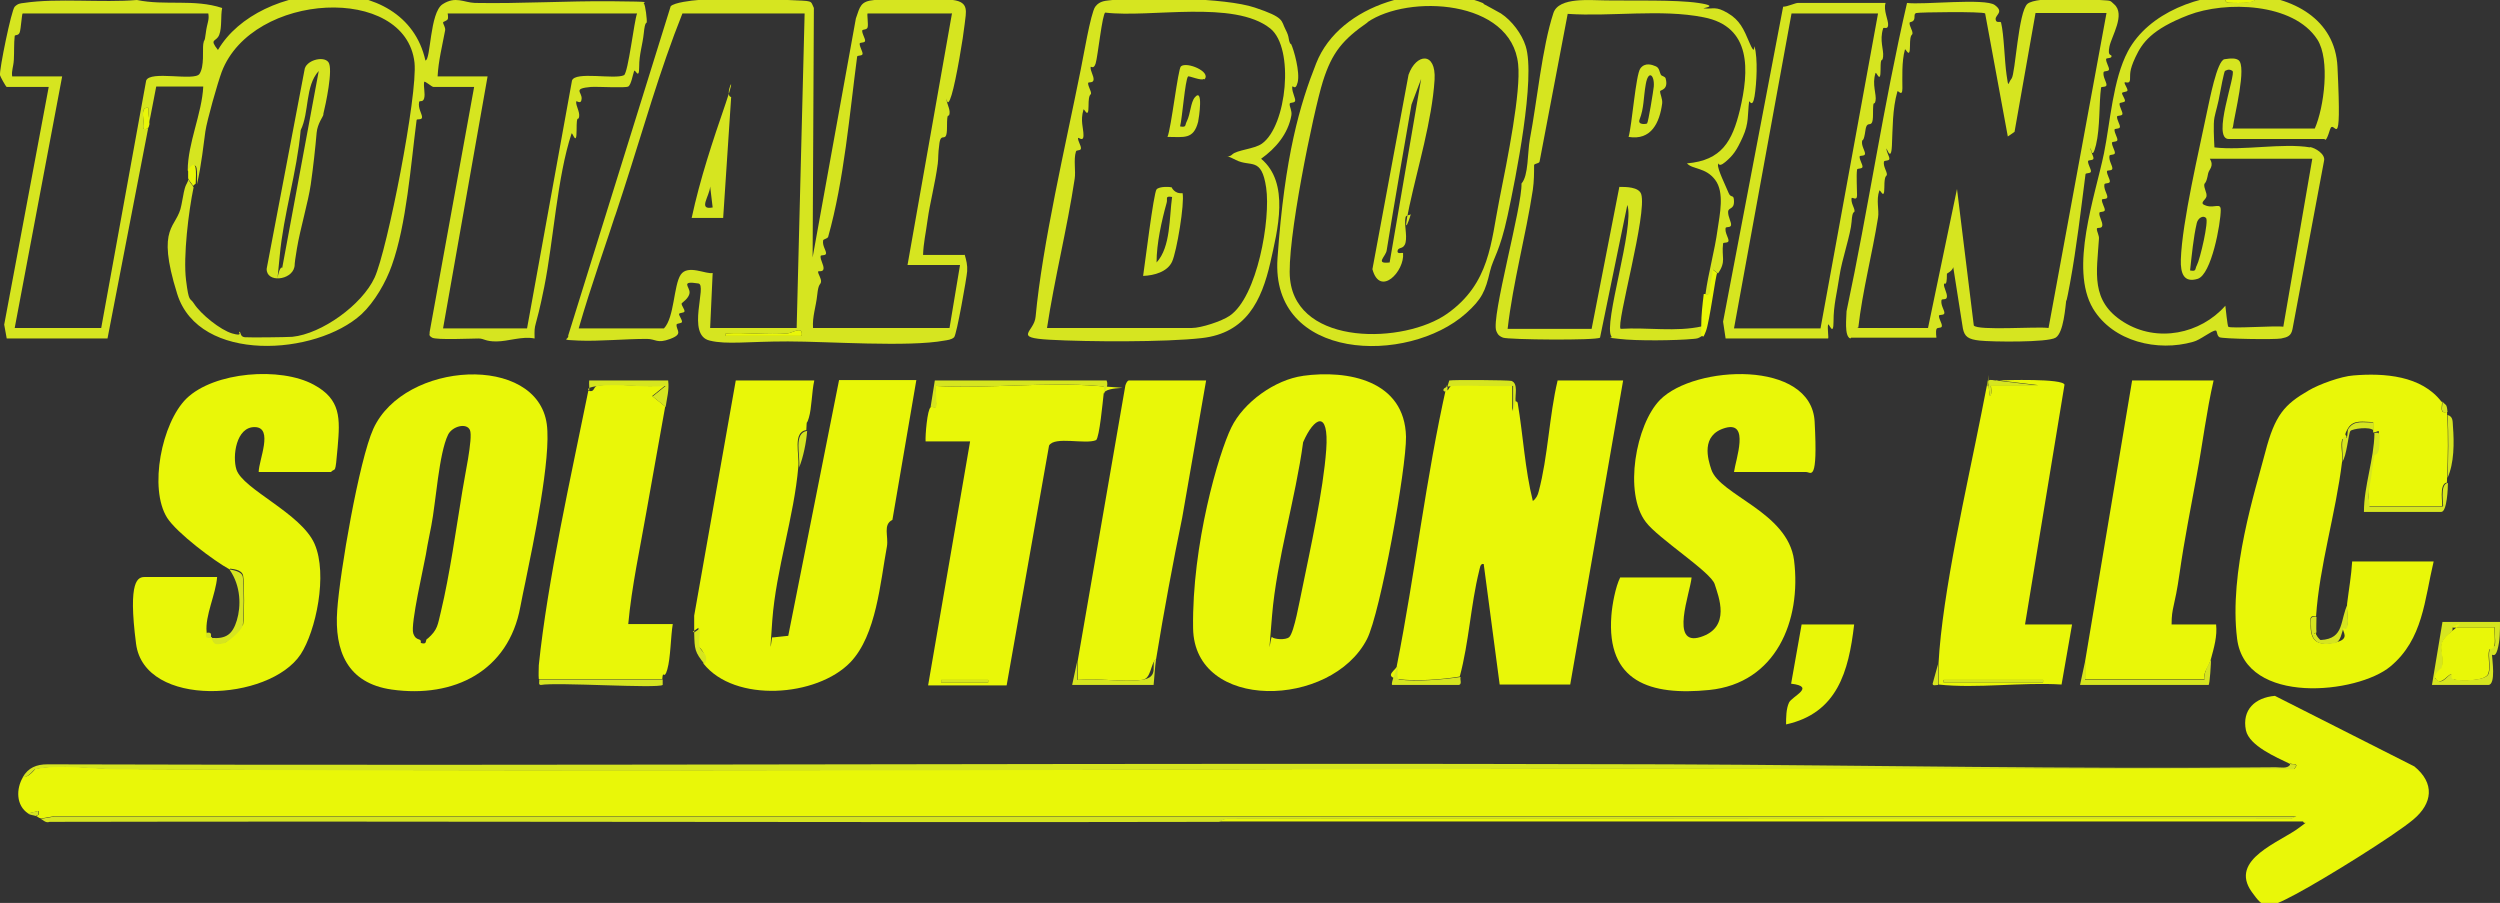 <?xml version="1.0" encoding="UTF-8"?>
<svg id="Layer_1" xmlns="http://www.w3.org/2000/svg" version="1.1" viewBox="0 0 595.3 215">
  <rect x="0" y="0" width="595.3" height="215" fill="#333333" stroke="none"/>
  <!-- Generator: Adobe Illustrator 29.0.0, SVG Export Plug-In . SVG Version: 2.1.0 Build 186)  -->
  <defs>
    <style>
      .st0 {
        fill: #e9f708;
      }

      .st1 {
        fill: #d6e520;
      }
    </style>
  </defs>
  <path class="st0" d="M545.3,181.9c-3.3-1.6-9.7-4.3-10.5-8-1-4.9,2.2-7.8,6.9-8.2l33.2,16.8c4.9,4,4.4,8.8-.3,12.7s-20.8,13.9-27.9,17.7-7.6,3.5-10.5-.5c-5.6-7.8,6.9-11.9,11.4-15.4s1.2,0,.8-1.4h-258.1c.1,0,1-.7,2.1-.7,84.4-.2,168.8.2,253.2,0l1.2-.6H13.2s-3.4.6-3.4.6c-.6-.1-.9-.5-1.2-.6l.6-.3v-.9s-2.5.6-2.5.6c-2.9-1.9-2.9-5.9-1.2-8.7,1.3.2,2.8-1.8,2.9-1.9,5.9-1.3,13.9,0,19.8,0,172.7,1,345.4-.8,518.1,0,1.4-1.5-.5-1-.9-1.3Z"/>
  <path class="st0" d="M165.3,150.6c0-1.3,0-2.7,0-4l9.9-56h18.7c-.6,2.6-.6,6.6-1.3,8.9s-.4-.3-.6,2.9c-3.3.5-1.6,5.8-1.9,8.7-1,11.9-5.3,24.5-6.2,36.6s0,2.7,0,4.1l3.8-.4,12.1-60.9h18.4l-5.7,33.3c-2.3,1.1-.9,3.9-1.3,6.3-1.6,8.6-2.5,21.1-8.7,27.6-8,8.3-27.6,9.7-35,.3,1.1-2.5-1.2-3.9-1.2-4.2-.3-1.2.2-2.9,0-4.3l-1.3.9Z"/>
  <path class="st0" d="M360.9,95.6s.4-.1.5.4c1.3,7.7,1.7,15.7,3.6,23.3.8-.6,1.2-1.4,1.4-2.3,2.2-8.2,2.5-18,4.5-26.4h15.6l-12.6,72.4h-16.8c0,0-3.8-28.7-3.8-28.7-.9-.2-.9,1.1-1.1,1.7-2,8.1-2.4,16.9-4.6,25.1-4,.7-10.7,1.2-14.6.6s-.2-2.4-.4-3.1c4.4-22.2,6.9-44.8,11.9-66.9.2,2.8.3,0,1.5,0,4.7-.2,9.4.2,14.1,0v6.2s.6-2.5.6-2.5Z"/>
  <path class="st0" d="M310.2,89.5c10.8-1.5,24.3,1.1,24.6,14.5.1,7.4-6.1,42-9.3,48.2-8.5,16.5-41.1,17.3-41.4-2.6s6.1-41.7,9.1-47.8c2.9-6,10.4-11.4,17.1-12.3ZM307,151.7c1.2-1.2,2.5-8.9,3-11.1,2-9.8,5.1-23.8,5.8-33.5s-2.9-7.8-5.5-1.8c-1.8,13.4-6.3,28-7.4,41.3s-.4,4.6,0,5.1,3.2.8,4.1,0Z"/>
  <path class="st0" d="M125.1,138.6c-.3,1.4-.8,3.8-1.2,5.9-2.8,15.3-15.8,21.8-30.6,19.7-10.6-1.5-13.7-9.2-13-18.9.6-8.9,5.2-35.7,8.6-43.2,7.4-16.2,39-17.9,41.3-1.1,1.1,8-3.3,28.8-5.1,37.6ZM101.8,152.1c2.5-2.2,2.4-3.3,3.2-6.5,2.1-8.8,3.6-19.6,5.1-28.7.4-2.8,2.6-12.7,1.8-14.5s-4.2-.9-5.2,1.1c-2.2,4.5-2.9,16.1-4,21.7s-.9,4.5-1.3,6.9-3.7,16.6-3,18.7,2,.9,1.8,2.3c1.6.5,1-.6,1.5-1Z"/>
  <path class="st0" d="M581.5,95.6c0,1.6-.6,2.9,1.2,2.5,0,.2,0,.4,0,.6.3,4.5.2,10.4,0,15s0,.8,0,1.2c-2.1.2-.9,5.6-1.2,5.6h-17.5c.2-1.4-.3-3.2,0-4.6.6-2.7.7-5.2,1.2-7.5s1.3.3,1.2-3.2.6-2.5-1.3-2.2c0-.2,0-.4,0-.6,0-.6,0-1.3,0-1.9-2.3,0-4.7-.7-6,1.5s-.1,1.4-.4,2.1-.9.2-1,.6c-.4,1.5.2,3.6,0,5.2-1.5,12.4-5.4,24.8-6.2,36.9-1.9-.4-1.2,1-1.3,2.2,0,3.9,1.9,4.8,5.8,4s1.6-2.7,1.9-3.5.9-.2,1-.6c.4-1.4-.2-3.6,0-5.2.4-3.3,1-6.6,1.2-10h19.4c-2.2,9.2-2.5,18.5-10.3,25s-34.5,9.4-36.5-6.6,4.4-35.5,6.7-44.4,4.6-11.4,10.3-14.7c2.5-1.5,7.8-3.4,10.7-3.6,7.3-.6,16.2,0,21,6.3Z"/>
  <path class="st0" d="M402.8,137.5c-.3,3.6-5.3,16.5,2.1,14.2s4.3-9.7,3.4-12.6-13.5-10.9-16.4-14.8c-5.3-6.9-2.4-23.2,3.4-29.1,8.2-8.3,36-9.6,36.8,5.2s-.9,12-2,12h-17.2c.4-3,3.8-12.2-2.1-10.5s-4.1,7.5-3.3,9.9c2,6.1,18.2,10.1,19.7,21.6,1.8,14.4-4.3,29.3-20.2,30.9-14,1.4-24.5-1.9-23.3-17.7.2-2.7,1-6.9,2.1-9.1h17.2Z"/>
  <path class="st0" d="M54.7,135.6c-3.7-2-12.6-8.7-14.9-12.3-4.4-7-1.3-22.6,4.6-28.4,6.6-6.4,22.4-7.6,30.3-3.3,6.5,3.5,6.3,8,5.7,14.9s-.5,4.7-1.6,5.9h-17.2c0-2.8,3.6-10.6-.9-10.7s-5.4,7-4.4,10.1c1.5,4.7,15.4,10.4,18.6,17.7s.3,20.8-3.3,26.3c-7.5,11.3-37.2,12.9-39.2-2.5s.5-15.9,2.1-15.9h17.2c-.3,4.1-2.9,9.2-2.5,13.1s-.2.8.1,1.1c.3.2.7.1,1.1.1.7,1.6.8,1.8,3.3,1.2.3,0,4.1-3.9,4.2-4.2.3-1.5.3-10,0-11.6s-2.8-1.6-3.1-1.7Z"/>
  <path class="st1" d="M44.7,40.6c0-6.5,3.4-13.6,3.7-20h-11.2l-11.6,60H1.6l-.6-3.3L11.6,20.7H1.6c-.2,0-1.6-2.6-1.6-2.8C-.2,16.7,2.7,2.4,3.5,1.6s1.4-.8,2.2-.9C13.6-.5,24.4.7,32.6,0c6.8,1.4,13.6-.3,20.3,1.9-.4,1.9,0,4.6-.7,6.4s-2.5.8-.3,3.6c9.8-16.7,44.5-19.5,49.4,2.5,1.3,0,1-11.4,4.1-13.4s5-.4,7.7-.3c10.9.2,21.8-.5,32.6-.4s7.2.2,7.6.5.8,4.1.7,4.5-.4-.3-.7,2.6-1.1,4.9-1.1,8.1-1,.3-1.2.9c-.3.8-.7,3.3-1.4,3.7s-7,0-8.9.1c-4.4.4-2.1,1.2-2.2,2.8s-1.3.3-1.3.7c-.1,1,.9,2.4.7,3.6s-.6-.9-.6,3.2-1,.3-1.2.8c-3.4,10.2-4.3,25.5-6.5,36.5s-2.4,8.1-2.3,12.3c-3-.6-6.3.7-9.1.7s-2.8-.7-4.3-.7-10,.4-11-.2-.5-.8-.6-1.3l10.6-58.4h-9.7c-.4,0-2-1.5-2.2-1.2-.2,1.2.3,2.8,0,3.9s-1.1.4-1.2.9c-.3,1.5.7,2.8.7,3.6s-1.3.3-1.3.7c-1.4,10.8-2.4,24.8-5.9,34.6-1.4,4-4.1,8.7-7.2,11.6-10.8,9.9-38.7,11.8-43.9-4.8s0-15.5,1-21.2,1-4.1,1.7-6.1c0,.4,1,1.4,1.2,1.9-1.2,5.7-2.5,16.5-1.8,22.1s.9,4,1.9,5.6c1.6,2.5,6.3,6.3,9.1,7.1s1.3-.4,1.7-.4.1,1.2,1.3,1.3,9.8,0,11.3-.1c7-.7,16.6-7.6,19.6-14.1s10.3-43.6,9.5-51.2c-2.1-18.7-38.6-16.9-45.9,2.2-1,2.7-3.5,11.5-3.9,14.2s-.9,7.9-2,12.6c0-2.6.4-6.6-1.9-3.1ZM49.7,3.2H5.4c-.2,0-.4,3.6-.7,4.5s-1.2.5-1.2.9c-.2,1.7-.1,3.8-.2,5.6s-.6,2.6-.4,4h11.9L3.5,78.1h20.6l10.7-58.9c.9-2.5,11.5.2,12.7-1.6s.7-5.7.9-7.1.3-.1.6-2.6.9-3.1.6-4.7ZM151.6,3.2h-45c0,0,.2,1,0,1.4-.4.5-1.1.5-1.1.8s.6,1.1.5,1.8c-.7,3.7-1.6,7.3-1.8,11h11.9l-10.6,60h20l10.7-59c.7-2.3,10.2-.2,12.4-1.3,1-.7,2.4-12.9,3.1-14.7ZM35.4,25.7c-2.4-.5-.8,3.6-1.2,5,2.4.5.8-3.6,1.2-5Z"/>
  <path class="st0" d="M221.6,96.9c.3-.1,1.1.2,1.2,0,.3-.4-.2-4,0-5,12.5.7,26.1-1,38.5,0s1.6-.3,1.5,1.9c-.2,1.7-1,10.4-1.8,11-2.5,1.1-9.9-1-11.2,1.3l-10.1,57.1h-18.7l10-58.1h-10.6c-.1-1.3.4-7.6,1.2-8.1ZM235.3,161.9h-11.2v.6h11.2v-.6Z"/>
  <path class="st0" d="M475.3,90.6c2.3-.1,15.9-.5,16.3,1l-9.4,57.1h11.2l-2.5,14.3c-9.4-.6-20.1,1-29.3,0,0-1.7,0-3.3,0-5,.9-16.8,6.8-42.3,10.2-59.5s.8-4.5,1.7-6.8l.3,2.5c.7,0,.2-2.5.3-2.5h11.2l-10-1.2ZM486.5,161.9h-23.7v.6h23.7v-.6Z"/>
  <path class="st0" d="M496.5,157.5l11.2-66.9h19.4c-1.7,7.4-2.6,15-4,22.5-1.5,8.3-2.9,15-4.1,23.4s-1.9,8-1.9,12.2h10.6c.3,2.8-.5,5.5-1.2,8.1s-1.8,2.8-1.6,5h-28.4s0-4.4,0-4.4Z"/>
  <path class="st0" d="M140.3,93.1c1.4.3.9-1.1,2.1-1.3,4.9-.6,10.9.5,16,0l-3.1,2.5,3.1,2.5c-1.5,8.6-3.1,17.1-4.5,25.2s-3.5,17.7-4.3,26.6h10.6c-.5,3-.5,8-1.3,10.8s-1-.2-1.2,2.3h-29.4c-.1-1,0-2.3,0-3.3,2.1-20.3,7.7-45.1,11.8-65.4Z"/>
  <path class="st1" d="M229.7,60.6c.4,1.4.7,2.5.6,4s-2.5,15.1-3.1,15.7-1.7.7-2.3.8c-8.6,1.6-27.7.2-37.3.2s-14.6.8-18.6-.2c-5.7-1.3-.5-13.3-2.7-13.6-4.4-.7-2,.8-2.1,2.2s-1.9,2.4-1.9,2.6c0,.5.7,1.3.7,1.8s-1.3.3-1.3.7.7,1.3.7,1.8-1.2.3-1.3.7c-.1,1.4,1.7,2.2-1.5,3.4s-3.4,0-5.6,0c-5.2,0-11.3.6-16.2.4s-2.2-.2-2.5-1.2L159.7,1.5c.8-.9,5.1-1.4,6.6-1.5,6.2-.4,15.1-.3,21.3,0s5.3,0,6.2,1.9l-.3,59.4,10.3-56.9c1-2.9,1.1-4.1,4.4-4.4s14.7-.5,18.7,0,3.1,2.9,2.8,5.8-2,13.2-3.1,16.8-1.2.5-1.2.9c-.1,1,.9,2.4.7,3.6s-.6-1-.6,3.2-1.4.9-1.8,3.8-.2,3.3-.4,4.9c-.6,4.6-1.9,9.5-2.4,13.2s-1,5.6-1.1,8.5h10ZM191.6,3.2h-29.1c-5.4,13.5-9.4,27.8-13.9,41.7s-.7,1.9-1.1,3.3c-3.2,10-6.8,19.9-9.7,30h20.3c2.5-2.6,2.3-10.3,4-12.8s6.1,0,7.6-.4l-.6,13.1h20.6l1.9-75ZM226.6,3.2h-20c-.2,0,.2,2.6,0,3.3s-1.2.4-1.3.8c0,.8.7,1.8.7,2.4s-1.3.3-1.3.7c0,.8.7,1.8.7,2.4s-1.3.3-1.3.7c-1.8,13.6-3.1,29.4-6.9,42.9-.2.5-1.2.5-1.2.9-.2,1.2.7,2.3.7,3s-1.3.3-1.3.7c-.1.9.8,2.1.7,3s-1.3.4-1.3.7c0,.6.8,1.6.7,2.4s-.6.2-.9,3.1-1.2,5.2-1,7.9h32.5l2.5-15h-12.5l10.6-60ZM187.5,79.4c-4.7.4-9.9-.3-14.7,0v.6h18.1c.4-2.6-2.2-.7-3.4-.6Z"/>
  <path class="st0" d="M256.6,157.5l11.3-65.3c0-.5.5-1.6.9-1.6h18.4l-5.7,32.7c-2.1,10.2-4.4,22.5-6.2,33.6-1.4,1.1-1.1,4.8-3.4,5-4.7.6-10.5-.5-15.3,0v-4.4Z"/>
  <path class="st1" d="M550,35c1.3.2,3.8,1.7,3.4,3.3l-7.5,40c-.3,1.7-1.2,2-2.7,2.3s-14,.1-14.7-.3-.5-1.6-.9-1.6c-1,0-3.7,2.3-5.4,2.7-8.4,2.4-19,0-23.8-7.9-5.7-9.6.5-26.8,2.6-37,1.5-7.4,2.1-17.5,5.7-24.3,9.8-18.3,48.8-18.9,49.9,3.7s-.8,11.7-1.8,15-1.2,2.2-1.3,2.2h-22.8c-4.1,0,1.8-15.5.9-16.2s-1.7,0-1.8,0c-.2.2-1.1,4.7-1.2,5.4-.4,2.4-1,4.2-1.3,5.7s-.1,5.1,0,7.1c6.8.8,16.3-1.1,22.8,0ZM536.5-.6c-.4,0-8.4-.4-6.2,1.2.4,0,8.4.4,6.2-1.2ZM531.5,30.6h19.7c2.2-5,3.7-16.4.6-21.2-5.7-8.8-21.9-9.2-30.7-5.8s-11,6.6-12.6,10-1.2,4.2-1.3,5.4-1.3.3-1.3.7.7,1.3.7,1.8-1.3.3-1.3.7.7,1.3.7,1.8-1.3.3-1.3.7c0,.8.7,1.8.7,2.4s-1.3.3-1.3.7c0,.8.7,1.8.7,2.4s-1.3.3-1.3.7c0,.8.7,1.8.7,2.4s-1.3.3-1.3.7c0,.8.7,1.8.7,2.4s-1.2.3-1.3.7c-.2,1.1.7,2.3.7,3s-1.3.3-1.3.7c0,.8.7,1.8.7,2.4s-1.2.3-1.3.7c-.2,1.1.7,2.3.7,3s-1.3.3-1.3.7c0,.8.7,1.8.7,2.4s-1.3.3-1.3.7c-.1.9.8,2.1.7,3s-1.3.3-1.3.8c0,.7.6,1.6.5,2.4-.5,8-2.1,14.8,5.9,19.8s18.3,2.8,24.2-3.9c.1.8.5,4.8.7,5,.5.5,11.3-.3,13.1,0l6.9-40h-24.4c1.1,1.8-.2,2.5-.4,3.5-.4,2.3-.8,2.3-.9,2.5-.2,1,.7,2.1.5,3s-2,1.6,0,2.2,3.4-.8,3.4,1c0,3.2-2.2,15.4-5.5,16.4s-4.1-1.3-4-4.6c.3-9,4.4-26.2,6.3-35.5.5-2.2,2.3-11.9,4.1-12.2s2.7-.2,3.3.2c2.1,1.4-1,13.3-1.3,16ZM525.3,51.9c-.7-.7-1.9,0-2.2,1.2-.8,3.4-1.2,7.7-1.6,11.3,1.6.3,1.1-.3,1.6-1.2.8-1.5,2.9-10.6,2.2-11.3Z"/>
  <path class="st1" d="M440.6,80.6c-1.5-.5-.9-5.1-.9-6.5,5.2-24.4,8.8-49.2,14.4-73.4,3.8.5,18.6-1.2,20.9.5s.1,2.3.2,3.4,1.2.3,1.3.8c.7,2.9.8,8.9,1.3,12.4s.3,2,1.2.9,1.6-16,3.8-17.8S497.2-.2,500,0s2.3,0,3.4,1c2.8,2.4-.6,7.6-1.1,10.1s.5,1.7.5,2.3-1.3.3-1.3.7c0,.8.7,1.8.7,2.4s-1.2.3-1.3.7c-.2,1.1.7,2.3.7,3s-1.3.3-1.3.7c-.5,3.7-.2,9.5-1.2,13.6s-1.2.4-1.3.8c0,.8.7,1.8.7,2.4s-1.3.3-1.3.7c0,.8.7,1.8.7,2.4s-1.3.3-1.3.7c-1.1,8.5-2.1,17.3-3.7,26s-.5.7-.8,3.2-.7,8.5-2.6,9.7-15.4,1-18.1.7-3.6-.9-4-2.9l-2.5-15.9c1,2-1.3,2.7-1.3,2.9,0,3.6-.6,1.8-.7,2.5s.8,2.1.7,3-1.2.3-1.3.8c-.2,1.2.7,2.3.7,3s-1.3.3-1.3.7c0,.8.7,1.7.7,2.4s-1.1.2-1.3.8,0,2,0,2h-20.3ZM442.2,78.1h16.9l6.9-33.1,4,32.5c.9,1.3,15.2.2,17.8.6l13.8-75h-16.9l-5,28.3-1.6,1.1-5.4-29.3c-.6-.5-15.7-.3-16.4-.1s-.2,1.1-.6,1.7-1,.3-1,.7c0,.8.7,1.7.7,2.4s-.6-.2-.6,3.1-1.1.3-1.2.8c-.8,2.8-.6,6.9-.6,9.2s-1.1.3-1.2.8c-1.2,4.2-1.1,8.8-1.3,12.9s-1.3.3-1.3.7c0,.8.7,1.8.7,2.4s-1.2.3-1.3.7c-.2,1.1.7,2.3.7,3s-.6-.2-.6,3.1-1,.3-1.2.8c-.8,2.3,0,4.6-.3,6.4-1.4,8.8-3.7,17.4-4.7,26.2Z"/>
  <path class="st1" d="M405.3,80c-1,.6-1,.6-2.1.7-4.1.4-13.6.5-17.6,0s-1.4,0-1.9-.6c-2-2.9,5.6-26.2,3.8-31.3l-6.5,31.6c-.9.7-21.8.5-23.1,0s-1.4-1.2-1.6-1.6c-1.3-3.1,6.2-29.7,6-35.1,1.7-1.9,1.4-7.3,2-10.6,1.7-8.9,2.9-21.8,5.6-30,1.3-3.9,8.9-3,12.6-3,6,.1,16.5-.2,21.9.6s.8,1.2,1.3,1.3c2.4.2,2.8-.6,5.7,1.1s3.8,3.8,5.2,7.1,1,.5,1.2.9c.8,2.9.5,8.7,0,11.8s-1.3.8-1.3,1.3c-.4,3.1,0,5.1-1.5,8.4s-2.3,4.4-4.2,6-1.5-.4-1.7.6,1.9,5.2,2.5,6.7,1.3.1,1.3,2.1-1.4,1.3-1.4,2.5.8,2.4.7,3.1-1.2.3-1.3.7c-.2,1.1.7,2.3.7,3s-1.3.3-1.3.7c-.4,3.3.8,4.2-1.2,7.1l-1.2-.9c.1,1.3-.3,2.6-.5,3.8s.5,2.4-1.3,2.1c.7-5.2,2.2-10.3,2.9-15.5.5-3.5,1.7-8.8-.6-11.8s-5.3-2.4-6.7-3.9c8.3-.7,10.8-5.3,12.6-12.7,2.2-9.3,2.9-19.9-8.7-22.1-10.1-2-21.9-.1-32.3-.8l-6.7,35.2c-.2.5-1.2.4-1.3.8,0,1.9,0,3.8-.3,5.9-1.7,11.1-4.7,21.9-6,33.1h20l6.6-33.8c1.6,0,4.6,0,5.2,1.7,1.5,4.6-6,30.9-4.9,32.1,6.4-.4,13.2.8,19.4-.6,0,.8,0,1.7,0,2.5Z"/>
  <path class="st1" d="M307.4,10.4c.7,1.4,2.2,6.8,1.6,9.2s-1.3.2-1.3,1.3.8,2.5.7,3.1-1.2.3-1.3.7c-.1.7.6,1.6.4,2.8-.8,4.4-3.7,7.8-7.2,10.3,6.9,5.8,3.9,17,2.2,24.7-2.1,9.2-5.8,16.8-16.3,18-8.7,1-27.2.9-36.2.4s-3.7-1.8-3.4-5.5c1.6-17.2,7.2-41.1,10.7-58.6.6-2.8,2.4-13.7,3.5-15.2s2.6-1.4,4.1-1.6c7.9-.7,26.7-.6,33.9,1.8s6.2,3.1,7.3,5.2.5,2.2,1.2,3.5ZM249.1,78.1h34.7c2.2,0,7.1-1.6,9-2.9,6.6-4.5,9.8-23,8.7-30.5s-3.7-4.8-7.2-6.6-2-.2-.9-1.3,5.3-1.3,7.1-2.6c5.9-4.2,7.8-22.7,2-27.4-8.6-6.9-28.6-2.5-39.3-3.8-.7.1-1.8,10.5-2.3,12.1s-1.2.5-1.2.9c-.1.9.8,2.1.7,3s-1.3.4-1.3.8c0,.8.7,1.8.7,2.4s-.6-.2-.6,3.1-1.1.3-1.2.8c-.8,2.7,0,4.3,0,6.1s-1.3.3-1.3.7c0,.8.7,1.7.7,2.4s-1.1.3-1.2.8c-.6,1.9,0,4.7-.3,6.5-1.8,11.9-4.8,23.7-6.6,35.6Z"/>
  <path class="st1" d="M353.2.9c.6.3,3.3,1.8,4.2,2.3,2.6,1.7,5,4.9,5.9,7.8,2.4,7.6-2.4,31.5-4.3,40.3s-3.4,10-4.2,13.3c-1.1,4.7-1.9,6.6-5.7,10-13.9,12.4-46.6,11.4-44.9-13.1s5.4-36.8,9.2-46.4c5.6-14.3,26.4-19.9,39.9-14.3ZM325.7,5.3c-5.9,4.1-8.5,7.1-10.7,14.1s-8.8,38.8-7.8,47.2c1.8,15.9,27.2,15.3,37.4,8.1s10.4-17,12.4-27,5.2-25.9,4.5-32.4c-1.6-15.5-26.2-16.7-35.9-10Z"/>
  <path class="st1" d="M545.3,181.9c.5.2,2.3-.3.9,1.3-172.7-.8-345.4,1-518.1,0-5.9,0-13.9-1.3-19.8,0-.2,0-1.7,2.1-2.9,1.9,1.3-2.3,3.3-3.1,5.9-3.1,128.5.4,257.1-.4,385.6,0,48.2.2,96.6,1.2,145,.7,1.1,0,2.8.4,3.4-.6Z"/>
  <path class="st1" d="M9.7,195l3.4-.6h533.7s-1.2.6-1.2.6c-84.4.2-168.8-.2-253.2,0-1.1,0-2,.7-2.1.7-92.8.2-185.6-.2-278.5,0-.9.4-1.7-.6-2.1-.7Z"/>
  <path class="st1" d="M449,.7c-.6,1.7.7,4.1.6,5.3s-1.1.3-1.2.8c-.9,2.9.2,5,0,6.7s-.6-.5-.6,3.1-1,.3-1.2.8c-.9,2.7.3,5.1,0,6.6s-.6-.9-.6,3.2-1.4.9-1.8,3.8-.7,2.1-.8,2.6c-.2,1.1.7,2.3.7,3s-1.3.3-1.3.7c0,.8.7,1.8.7,2.4s-1.3.3-1.3.7c-.2,1.4,0,4.6,0,6.1s-1.2.3-1.3.7c-.2,1.1.7,2.3.7,3s-.5-.4-.7,2.6-2.3,8.9-2.9,13-1.4,6.8-1.4,10.7-1.1.3-1.3.8c-.2.8.2,3.3,0,3.3h-24.4l-.6-4L424.6,1.6c1,0,2.9-.9,3.5-.9h20.9ZM447.2,3.2h-20.6l-13.7,75h20.6l13.7-75Z"/>
  <path class="st0" d="M441.5,148.8c-1.3,11.1-4,21-16.2,23.7,0-1.6,0-3.7.7-5.2s6.5-3.8.5-4.5l2.5-14.1h12.5Z"/>
  <path class="st1" d="M595.3,148.1c0,2.2,0,4.5-.6,6.6s-1.3.9-1.3,1.3c0,.8,1,7.1-.9,7.1h-13.4l2.5-15h13.7ZM594,149.4h-10c0,0,.1.8-.2,1-4.3,3.3-1.4,4.6-2.3,8.6s-2.5,1.6-1.2,2.9,2.7-1.4,3.4-1.3-.2,1.2,1.2,1.3,7.1.3,7.7-1.5c.6-1.9-.2-3.9.2-5.6s1.1-.2,1.3-1.3-.2-2.8,0-4.1Z"/>
  <path class="st1" d="M221.6,96.9l1-6.3h40.9c.6,1.3-.5,2.6-.6,3.2,0-2.2.4-1.7-1.5-1.9-12.4-1-26,.7-38.5,0-.2,1,.3,4.6,0,5s-1-.1-1.2,0Z"/>
  <path class="st1" d="M565.3,103.1c1.9-.4,1.2,1,1.3,2.2,0,3.5-1.1,2.7-1.2,3.2-.5,2.3-.6,4.8-1.2,7.5s.2,3.1,0,4.6h17.5c.3,0-.9-5.4,1.2-5.6,0,1.1-.2,6.9-1.6,6.9h-18.4c0-6.3,2.4-12.4,2.5-18.7Z"/>
  <path class="st1" d="M526.5,156.9c0,.7-.3,6.2-.6,6.2h-30.6l1.2-5.6v4.4s28.4,0,28.4,0c-.2-2.2,1.3-3.9,1.6-5Z"/>
  <path class="st1" d="M157.8,161.9c0,.3,0,1.2,0,1.2-1.2.9-25.3-.7-29,0-.7,0-.3-.8-.4-1.3h29.4Z"/>
  <path class="st1" d="M275.3,156.9c-.3,1.9-.4,4.3-.6,6.2h-19.4l1.2-5.6v4.4c4.8-.5,10.7.6,15.3,0s2-3.9,3.4-5Z"/>
  <path class="st1" d="M140.3,93.1c.1-.7-.1-1.7,0-2.5h18.8c.3,2.2-.3,4.2-.6,6.3l-3.1-2.5,3.1-2.5c-5,.5-11.1-.6-16,0s-.7,1.6-2.1,1.3Z"/>
  <path class="st0" d="M405.9,70c1.9.4,1.1-.9,1.3-2.1s.7-2.5.5-3.8l1.2.9c-.4.6-1.8,11.6-2.7,13.9s-.6.7-1.1,1.1c0-.8,0-1.7,0-2.5,0-2.5.3-5,.6-7.5Z"/>
  <path class="st1" d="M360.9,95.6l-.6,2.5v-6.2c-4.7.2-9.4-.2-14.1,0s-1.3,2.9-1.5,0l.4-1.3c1-.2,14.1-.1,14.8.1,1.7.6.8,3.5,1,4.9Z"/>
  <path class="st1" d="M332.8,158.7c.2.8-.4,3,.4,3.1,3.9.6,10.7,0,14.6-.6-.2.6.4,1.7-.4,1.9h-15.9c-.4-.4,1.1-3.7,1.2-4.4Z"/>
  <path class="st1" d="M559,143.8c-.2,1.6.3,3.7,0,5.2s-.9.4-1,.6c-.3.8-.7,3.3-1.9,3.5-3.9.8-5.8-.2-5.8-4,0-1.2-.6-2.5,1.3-2.2,0,1.1-.1,2.7,0,3.7l-.6.3.6.3c0,.2.8,1.2,1,1.2,5.8-.3,4.5-4.8,6.5-8.7Z"/>
  <path class="st1" d="M54.7,135.6c.3.1,2.8.3,3.1,1.7s.3,10.1,0,11.6-3.9,4.1-4.2,4.2c-2.5.6-2.6.4-3.3-1.2-.4,0-.8,0-1.1-.1-.3-.3-.1-.8-.1-1.1,1.6-.3,1,.6,1.2,1.2,3.6.3,5.1-.9,6.1-4.2s1-8.1-1.7-12Z"/>
  <path class="st1" d="M582.8,113.8c.2-4.6.3-10.5,0-15,1.4.4,1.2,1.6,1.3,2.8.3,3.8.3,8.7-1.3,12.2Z"/>
  <path class="st1" d="M557.8,110c.2-1.6-.3-3.7,0-5.2s.9-.4,1-.6c.3-.7.1-1.6.4-2.1,1.4-2.2,3.8-1.4,6-1.5,0,.6,0,1.3,0,1.9-.9-1-5-.4-5.5.1s-.9,6.2-2,7.4Z"/>
  <path class="st1" d="M165.3,150.6l1.3-.9c.2,1.3-.3,3,0,4.3s2.4,1.7,1.2,4.2c-2.4-3-2.4-3.5-2.5-7.5Z"/>
  <path class="st1" d="M475.3,90.6l10,1.2h-11.2c-.2,0,.4,2.5-.3,2.5l-.3-2.5c0-.2-.2-.9,0-1.2.6-.3,1.2,0,1.8,0Z"/>
  <path class="st1" d="M190.3,111.3c.3-2.9-1.4-8.2,1.9-8.7-.2,2.7-.9,6.2-1.9,8.7Z"/>
  <path class="st0" d="M44.7,40.6c2.3-3.5,2,.6,1.9,3.1,0,.1-.6.4-.6.6-.2-.5-1.2-1.5-1.2-1.9s0-1.3,0-1.9Z"/>
  <path class="st1" d="M461.5,163.1c-.5,0-1.3.3-1.3-.3l1.3-4.7c0,1.7,0,3.3,0,5Z"/>
  <path class="st1" d="M582.8,98.1c-1.9.4-1.2-.9-1.2-2.5.8,1.1,1,.3,1.2,2.5Z"/>
  <path class="st1" d="M6.6,193.7l2.5-.6v.9s-.6.3-.6.3c-.5-.2-1.3-.2-1.9-.6Z"/>
  <path class="st0" d="M551.5,151.3l-.6-.3.6-.3c0,.2,0,.4,0,.6Z"/>
  <path class="st0" d="M35.4,25.7c-.4,1.4,1.2,5.5-1.2,5,.4-1.4-1.2-5.5,1.2-5Z"/>
  <rect class="st1" x="224.1" y="161.9" width="11.2" height=".6"/>
  <rect class="st1" x="462.8" y="161.9" width="23.7" height=".6"/>
  <path class="st0" d="M187.5,79.4c1.2-.1,3.8-2,3.4.6h-18.1v-.6c4.8-.3,10,.4,14.7,0Z"/>
  <path class="st0" d="M536.5-.6c2.2,1.7-5.8,1.3-6.2,1.2-2.2-1.7,5.8-1.3,6.2-1.2Z"/>
  <path class="st0" d="M594,149.4c-.1,1.3.2,2.8,0,4.1s-1.2.8-1.3,1.3c-.4,1.8.4,3.8-.2,5.6-.6,1.8-5.9,1.7-7.7,1.5s-.6-1.2-1.2-1.3-2.2,2.5-3.4,1.3,1.2-2.8,1.2-2.9c.9-4-2-5.3,2.3-8.6s.2-1,.2-1h10Z"/>
  <path class="st1" d="M77,27.3c0,.4-1.4,2.1-1.6,4.3-.3,3.5-.8,8.1-1.4,12.3s-2.5,10.5-3.3,15.3-.4,3.4-.6,4.4c-.7,3.2-6.7,3.8-6.6.4l9-47.3c.2-2.3,4.5-3.5,5.7-1.9s-.7,10.3-1.2,12.3ZM67.2,63.8l8.7-46.9c-3.3,3.6-2.2,9.8-4.3,14.1-.9,10.1-4.1,20-5,30s-.6,2.8.5,2.7Z"/>
  <path class="st1" d="M174.1,23.2l-1.9,28.7h-7.5c2-9.3,5-18.3,8.1-27.3s-.6-1.8,1.3-1.5ZM169.7,49.4l-.6-5c-.1,2.3-3,5.7.6,5Z"/>
  <path class="st1" d="M395.6,17.9c.1.2.8.3,1,.7.8,2.8-1.2,2.8-1.3,3.1,0,.8.6,1.8.5,2.9-.6,4.6-2.6,8.9-8,8,.8-2.7,1.7-14.8,2.8-16.3s2.8-.9,3.7-.5.8,1.4,1.3,2.2ZM392.2,29.4c.3-.3,1.5-7.8,1.6-8.8.2-2.8-1.3-4-1.9-.6s-.4,5.7-1.5,8.5c-.5,1.4,1.8,1,1.8.9Z"/>
  <path class="st1" d="M278.9,44.5c.1,0,.6,1.7,2.7,1.5.5,2.5-1.4,13.9-2.5,16.3s-4.2,3.3-6.9,3.4c.4-2.6,2.5-19.8,3.2-20.6s3.4-.6,3.5-.5ZM279.1,46.9c-1.8-.3-1,.4-1.3,1.4-1.2,4.3-2.4,9.7-2.4,14.2,3.4-3.7,3-10.7,3.7-15.6Z"/>
  <path class="st1" d="M286.6,18.8c-.5.5-3.5-.8-3.7-.6-.7.8-1.4,10.1-1.9,11.9,1.6.3,1.1-.3,1.6-1.2.9-1.8.9-4.5,1.9-5.7,2.1-2.5,1,4.9.8,5.8-1.1,4.3-3.4,3.6-7.3,3.6.9-2.1,2.5-16.2,3.2-16.8,1.4-1.2,7.3,1.3,5.6,3.1Z"/>
  <path class="st1" d="M335.8,51.1c0,.1-1,.1-1.1.6-.4,1.7.4,4.2,0,6s-1.7,1-1.9,2,1.3.3,1.3.6c.4,4.3-5.5,10.5-7.3,3.8l8.6-46.3c1.8-5.1,6.6-5.6,6.2,1.2-.6,9.6-4,20.8-6,30.1s.6,1.4.3,1.9ZM330.9,62.5l7.5-43.7-2.3,6.1c-2.1,12.2-4,22.9-5.9,34.7-.2,1.5-2.9,3.3.7,2.9Z"/>
</svg>